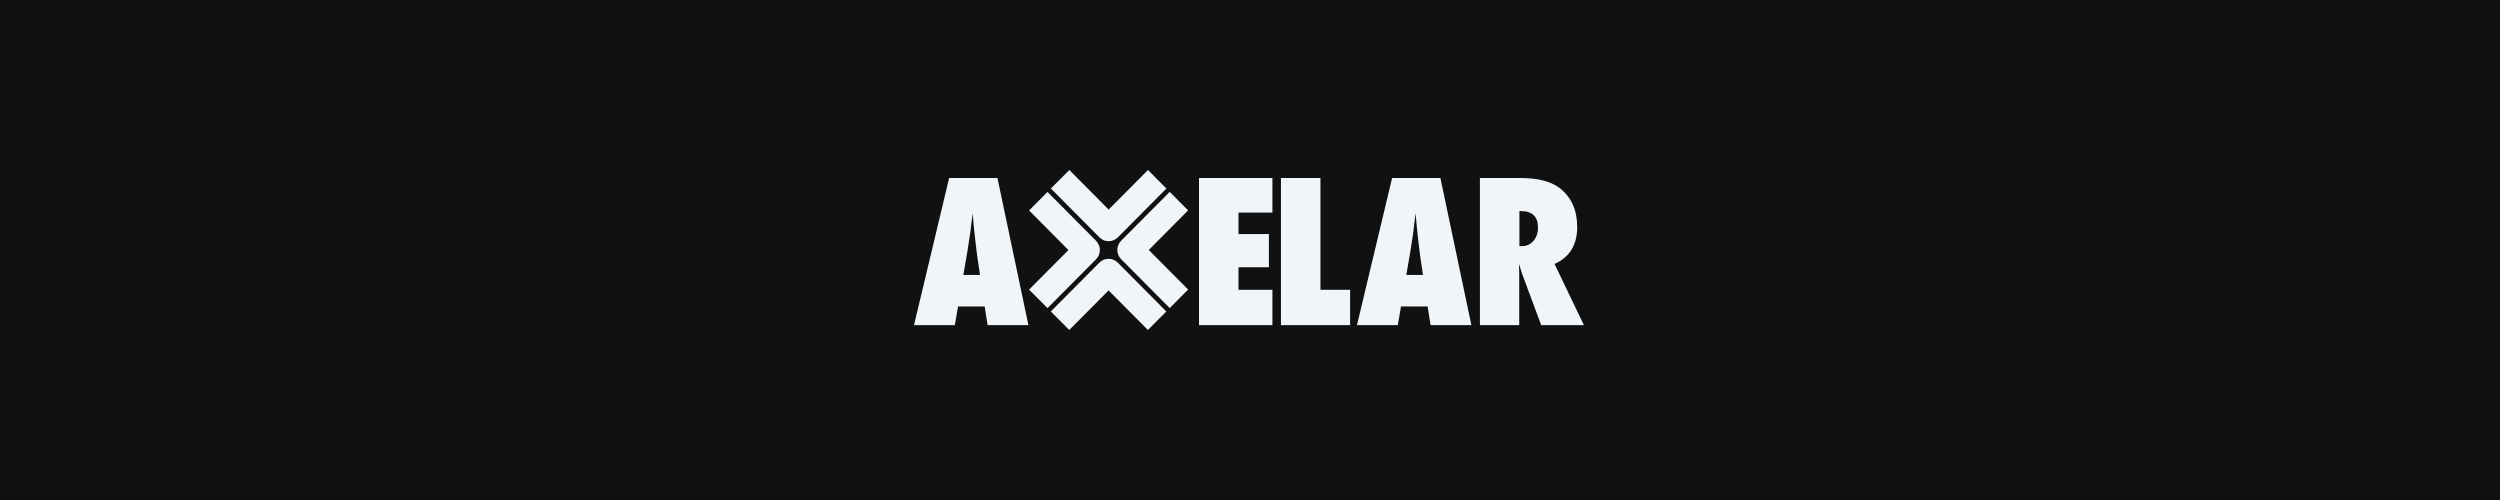 <svg width="1250" height="250" viewBox="0 0 1250 250" fill="none" xmlns="http://www.w3.org/2000/svg">
<rect width="1250" height="250" fill="#111111"/>
<path d="M514.211 162.573H493.8L492.33 153.235H479.023L477.412 162.573H457L474.57 89H498.724L514.211 162.573ZM490.011 137.462L488.732 128.885C488.697 128.854 488.636 128.424 488.541 127.596C488.479 126.901 488.147 124.136 487.548 119.308C487.484 118.767 487.406 118.029 487.311 117.092C487.216 116.154 487.089 114.969 486.932 113.539L486.313 106.585C486.253 107.253 486.166 107.999 486.055 108.825C485.944 109.651 485.826 110.555 485.7 111.542C485.478 113.51 485.321 114.877 485.226 115.639C485.129 116.398 485.069 116.861 485.038 117.021L483.664 125.928L481.674 137.462H490.011ZM636.205 162.573V144.897H619.251V133.649H634.452V117.022H619.251V106.301H636.205V89.001H599.501V162.573L636.205 162.573ZM675.05 144.897H660.226V89.001H640.476V162.573H675.05V144.897ZM735.694 162.574H715.284L713.814 153.235H700.506L698.896 162.574H678.482L696.054 89H720.208L735.694 162.574ZM711.496 137.462L710.214 128.885C710.18 128.854 710.12 128.424 710.024 127.596C709.964 126.901 709.63 124.136 709.03 119.308C708.966 118.767 708.89 118.029 708.794 117.092C708.698 116.154 708.572 114.969 708.418 113.54L707.798 106.586C707.736 107.253 707.648 107.999 707.538 108.825C707.428 109.652 707.31 110.556 707.182 111.542C706.962 113.51 706.804 114.877 706.708 115.639C706.614 116.399 706.552 116.861 706.522 117.022L705.146 125.928L703.156 137.462H711.496ZM791.96 162.574H770.602L760.848 136.366C760.752 135.921 760.582 135.333 760.346 134.603C760.11 133.873 759.818 133 759.472 131.982L759.612 136.843V162.574H739.958V89H760.182C769.086 89 775.746 90.765 780.17 94.292C785.786 98.803 788.598 105.22 788.598 113.539C788.598 122.437 784.824 128.584 777.278 131.982L791.96 162.574ZM768.99 113.778C768.99 108.285 766.132 105.537 760.418 105.537H759.708V123.07H761.034C763.306 123.07 765.202 122.199 766.718 120.449C768.234 118.705 768.99 116.481 768.99 113.778Z" fill="#F0F5FA"/>
<path d="M558.925 118.684L583.197 94.264L573.989 85L554.321 104.788L534.653 85L525.446 94.264L549.717 118.684C550.989 119.963 552.655 120.602 554.321 120.602C555.987 120.602 557.654 119.963 558.925 118.684ZM594.062 144.771L574.394 124.983L594.062 105.195L584.854 95.931L560.582 120.351C558.04 122.909 558.04 127.057 560.582 129.615L584.854 154.035L594.062 144.771ZM554.288 145.212L573.955 165L583.163 155.736L558.891 131.316C556.348 128.758 552.226 128.758 549.684 131.316L525.412 155.736L534.62 165L554.288 145.212ZM548.026 129.649C549.247 128.421 549.933 126.754 549.933 125.017C549.933 123.28 549.247 121.614 548.026 120.385L523.755 95.965L514.547 105.229L534.215 125.017L514.547 144.805L523.755 154.069L548.026 129.649Z" fill="#F0F5FA"/>
</svg>
